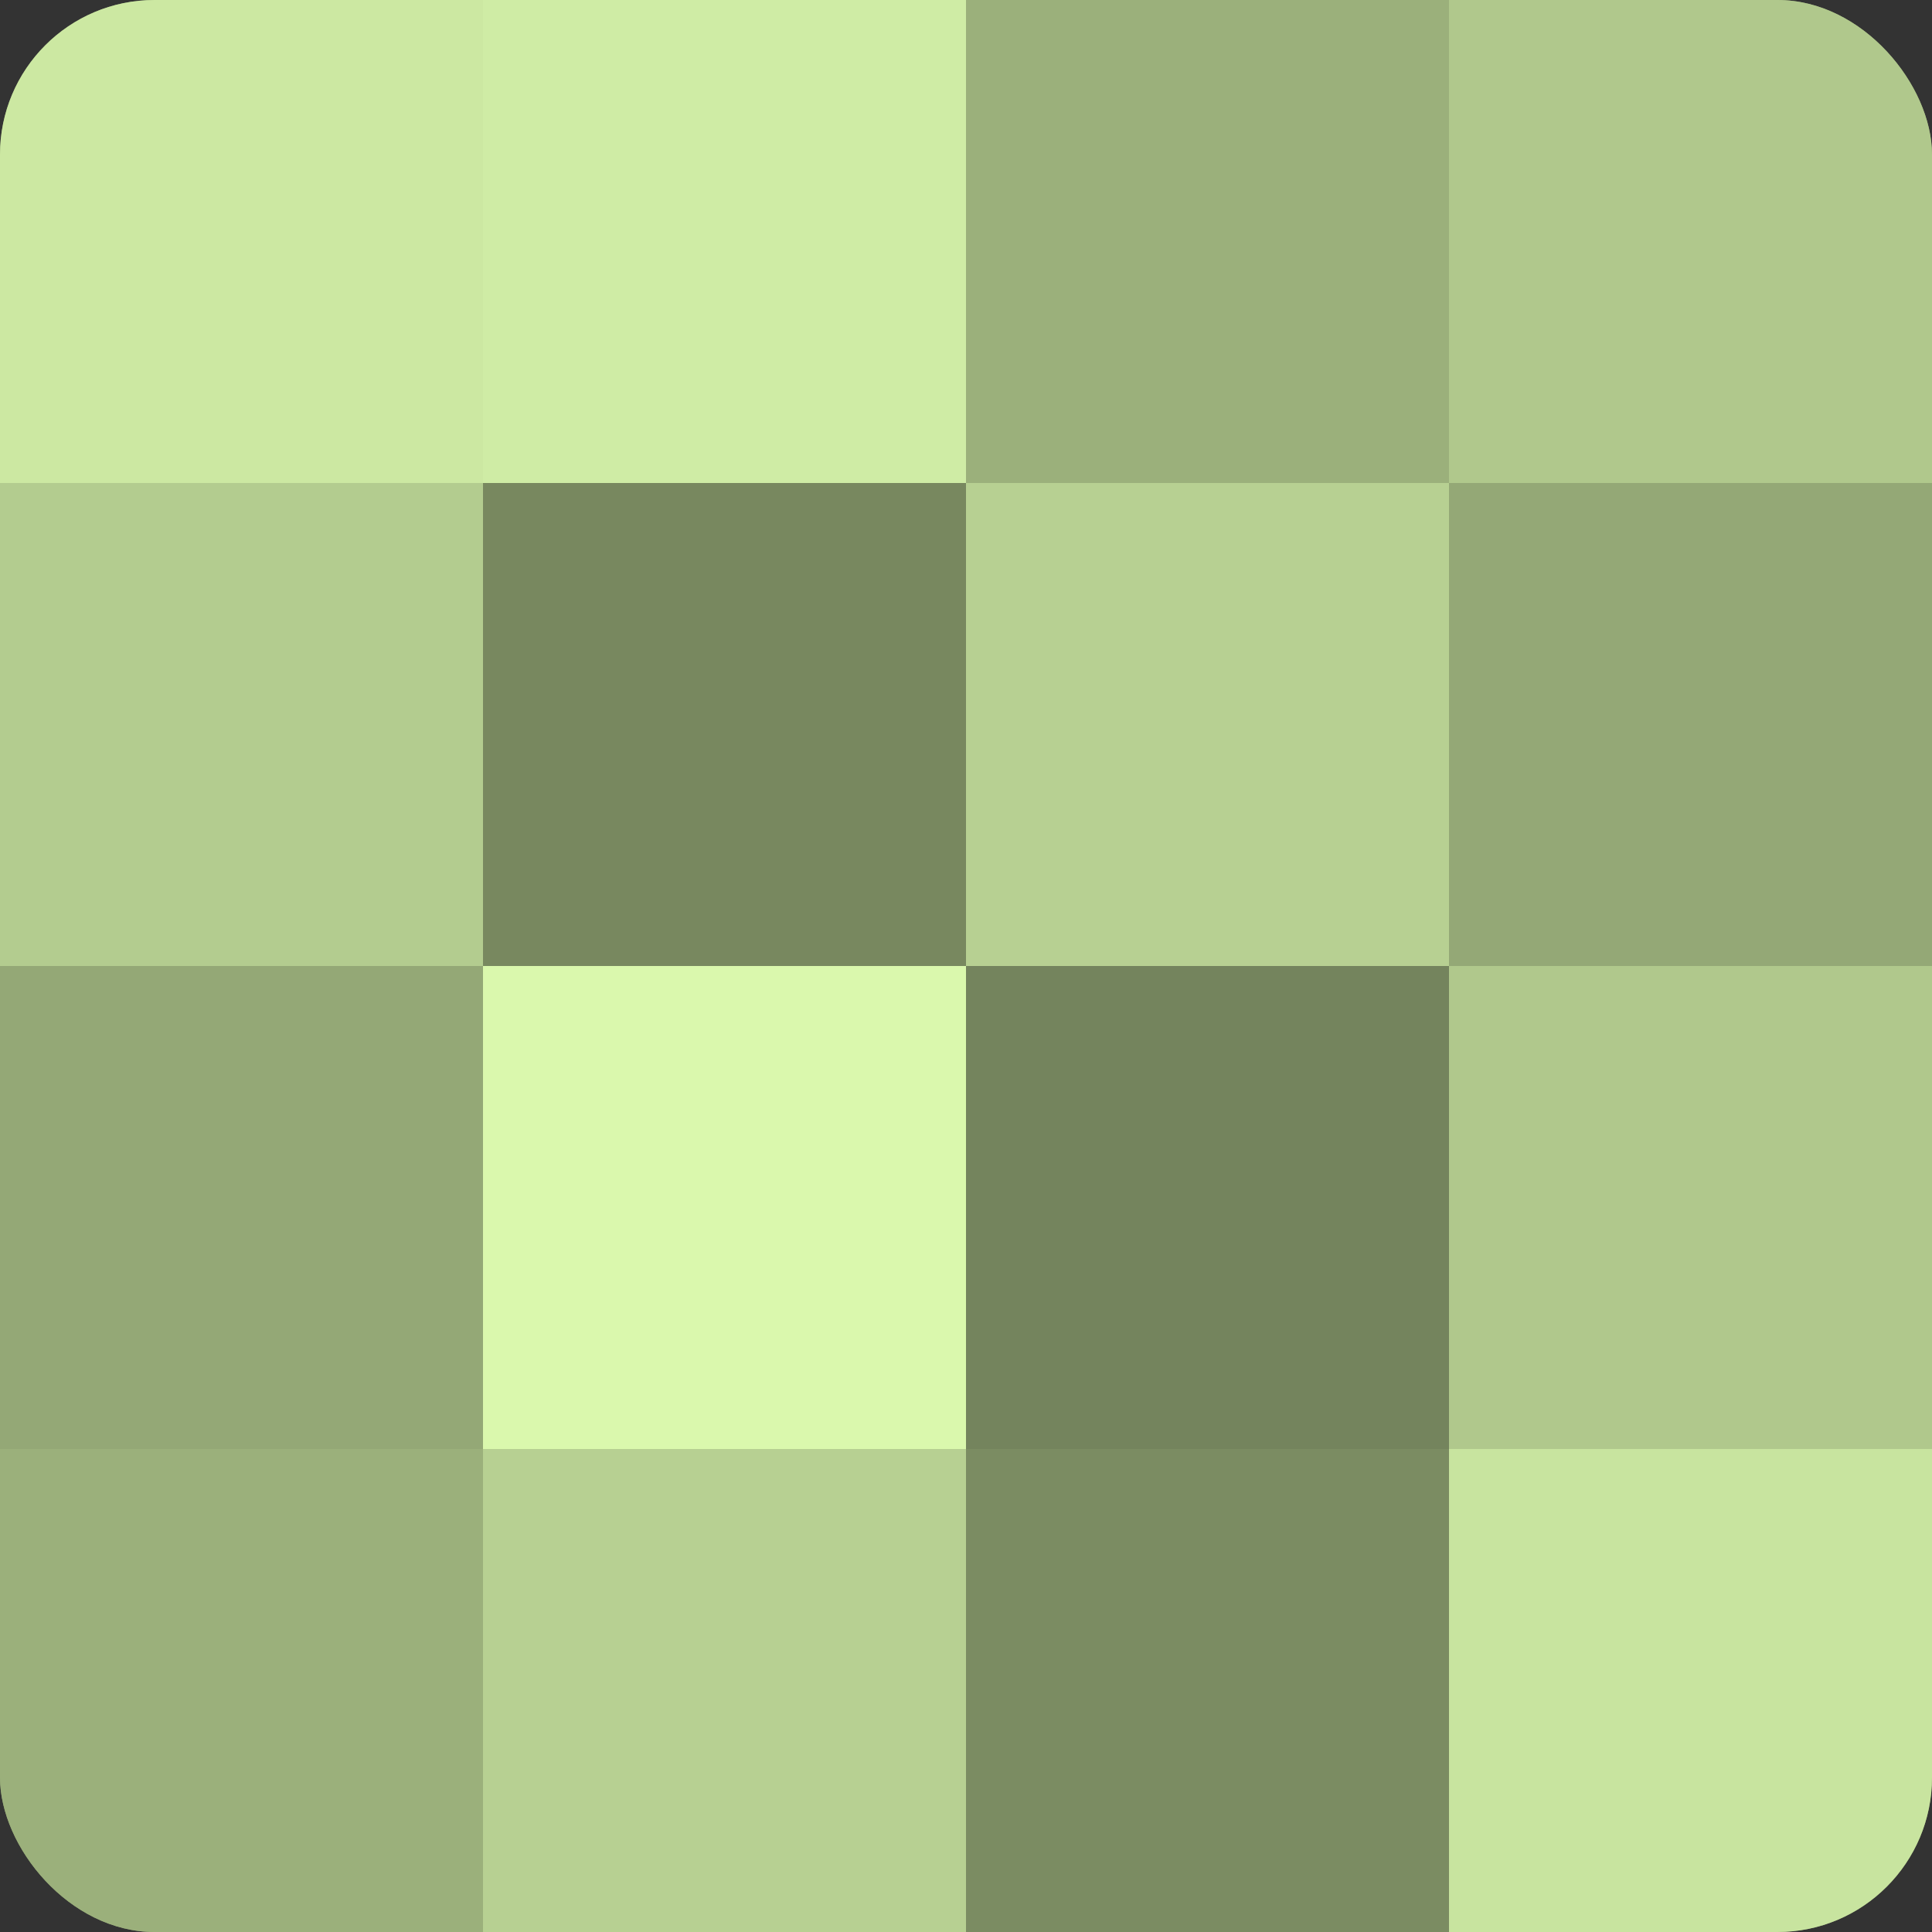 <?xml version="1.0" encoding="UTF-8"?>
<svg xmlns="http://www.w3.org/2000/svg" width="60" height="60" viewBox="0 0 100 100" preserveAspectRatio="xMidYMid meet"><rect x="0" y="0" width="100" height="100" fill="#333333" stroke="none"/><defs><clipPath id="c" width="100" height="100"><rect width="100" height="100" rx="8" ry="8"/></clipPath></defs><g clip-path="url(#c)"><rect width="100" height="100" fill="#8da070"/><rect width="25" height="25" fill="#cce8a2"/><rect y="25" width="25" height="25" fill="#b3cc8f"/><rect y="50" width="25" height="25" fill="#94a876"/><rect y="75" width="25" height="25" fill="#9bb07b"/><rect x="25" width="25" height="25" fill="#cfeca5"/><rect x="25" y="25" width="25" height="25" fill="#78885f"/><rect x="25" y="50" width="25" height="25" fill="#daf8ad"/><rect x="25" y="75" width="25" height="25" fill="#b7d092"/><rect x="50" width="25" height="25" fill="#9bb07b"/><rect x="50" y="25" width="25" height="25" fill="#b7d092"/><rect x="50" y="50" width="25" height="25" fill="#74845d"/><rect x="50" y="75" width="25" height="25" fill="#7b8c62"/><rect x="75" width="25" height="25" fill="#b0c88c"/><rect x="75" y="25" width="25" height="25" fill="#94a876"/><rect x="75" y="50" width="25" height="25" fill="#b0c88c"/><rect x="75" y="75" width="25" height="25" fill="#c8e49f"/></g></svg>

